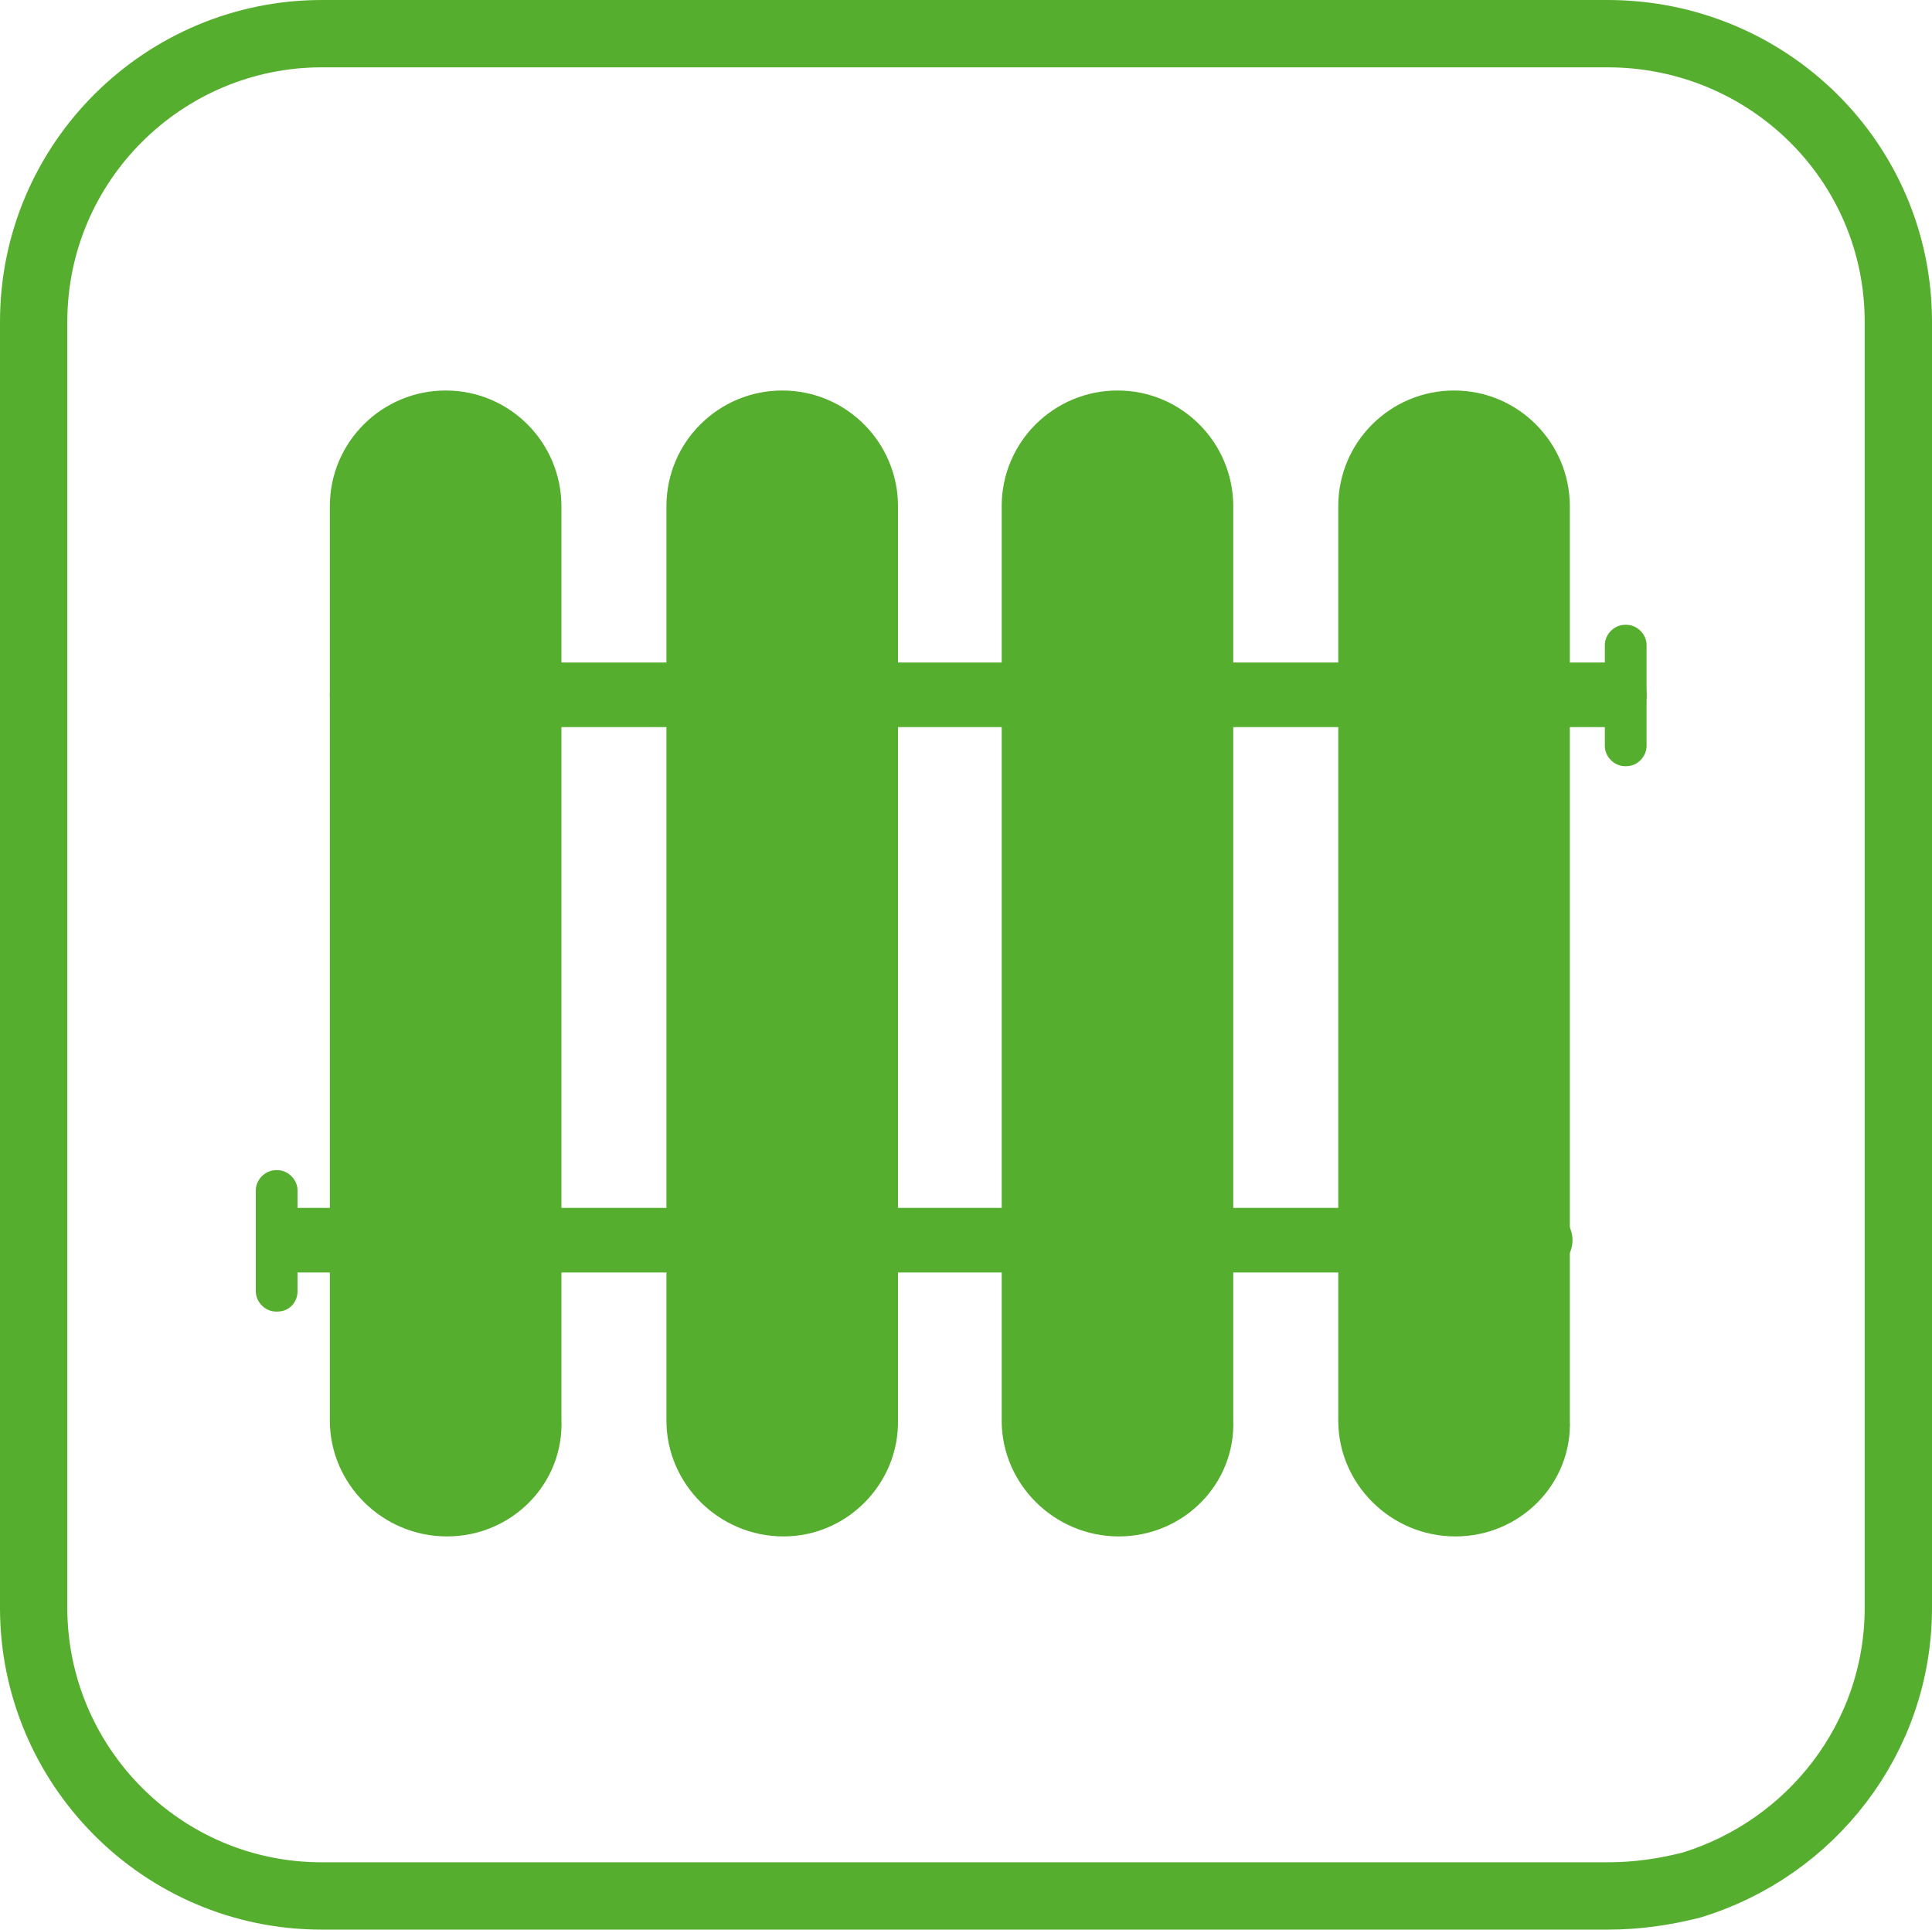 <?xml version="1.0" encoding="utf-8"?>
<!-- Generator: Adobe Illustrator 21.1.0, SVG Export Plug-In . SVG Version: 6.00 Build 0)  -->
<svg version="1.1" id="Слой_1" xmlns="http://www.w3.org/2000/svg" xmlns:xlink="http://www.w3.org/1999/xlink" x="0px" y="0px"
	 viewBox="0 0 143.5 143.3" style="enable-background:new 0 0 143.5 143.3;" xml:space="preserve">
<style type="text/css">
	.st0{fill:none;stroke:#55AE2E;stroke-width:5;stroke-miterlimit:10;}
	.st1{fill:#55AE2E;}
</style>
<g id="Слой_1_1_">
</g>
<path class="st0" d="M141,23.9v95.5c0,9.7-6.5,17.9-15.4,20.6c-2,0.5-4,0.8-6.2,0.8H23.9c-11.9,0-21.4-9.7-21.4-21.4V23.9
	C2.5,12,12.2,2.5,23.9,2.5h95.5C131.3,2.5,141,12,141,23.9z"/>
<g>
	<path class="st1" d="M33.2,114.1L33.2,114.1c-4.8,0-8.7-3.9-8.7-8.6V37.6c0-4.8,3.9-8.6,8.6-8.6h0c4.8,0,8.6,3.9,8.6,8.6v67.8
		C41.9,110.2,38,114.1,33.2,114.1z"/>
	<path class="st1" d="M58.2,114.1L58.2,114.1c-4.8,0-8.7-3.9-8.7-8.6V37.6c0-4.8,3.9-8.6,8.6-8.6h0c4.8,0,8.6,3.9,8.6,8.6v67.8
		C66.8,110.2,62.9,114.1,58.2,114.1z"/>
	<path class="st1" d="M83.1,114.1L83.1,114.1c-4.8,0-8.7-3.9-8.7-8.6V37.6c0-4.8,3.9-8.6,8.6-8.6h0c4.8,0,8.6,3.9,8.6,8.6v67.8
		C91.8,110.2,87.9,114.1,83.1,114.1z"/>
	<path class="st1" d="M108.1,114.1L108.1,114.1c-4.8,0-8.7-3.9-8.7-8.6V37.6c0-4.8,3.9-8.6,8.6-8.6h0c4.8,0,8.6,3.9,8.6,8.6v67.8
		C116.8,110.2,112.9,114.1,108.1,114.1z"/>
	<path class="st1" d="M119.9,54h-93c-1.3,0-2.4-1.1-2.4-2.4v0c0-1.3,1.1-2.4,2.4-2.4h93c1.3,0,2.4,1.1,2.4,2.4v0
		C122.3,52.9,121.2,54,119.9,54z"/>
	<path class="st1" d="M114.4,94.5h-93c-1.3,0-2.4-1.1-2.4-2.4l0,0c0-1.3,1.1-2.4,2.4-2.4h93c1.3,0,2.4,1.1,2.4,2.4l0,0
		C116.8,93.4,115.7,94.5,114.4,94.5z"/>
</g>
<path class="st1" d="M120.8,56.9h-0.1c-0.8,0-1.5-0.7-1.5-1.5v-7.5c0-0.8,0.7-1.5,1.5-1.5h0.1c0.8,0,1.5,0.7,1.5,1.5v7.5
	C122.3,56.2,121.6,56.9,120.8,56.9z"/>
<path class="st1" d="M20.6,97.4h-0.1c-0.8,0-1.5-0.7-1.5-1.5v-7.5c0-0.8,0.7-1.5,1.5-1.5h0.1c0.8,0,1.5,0.7,1.5,1.5v7.5
	C22.1,96.7,21.5,97.4,20.6,97.4z"/>
</svg>
